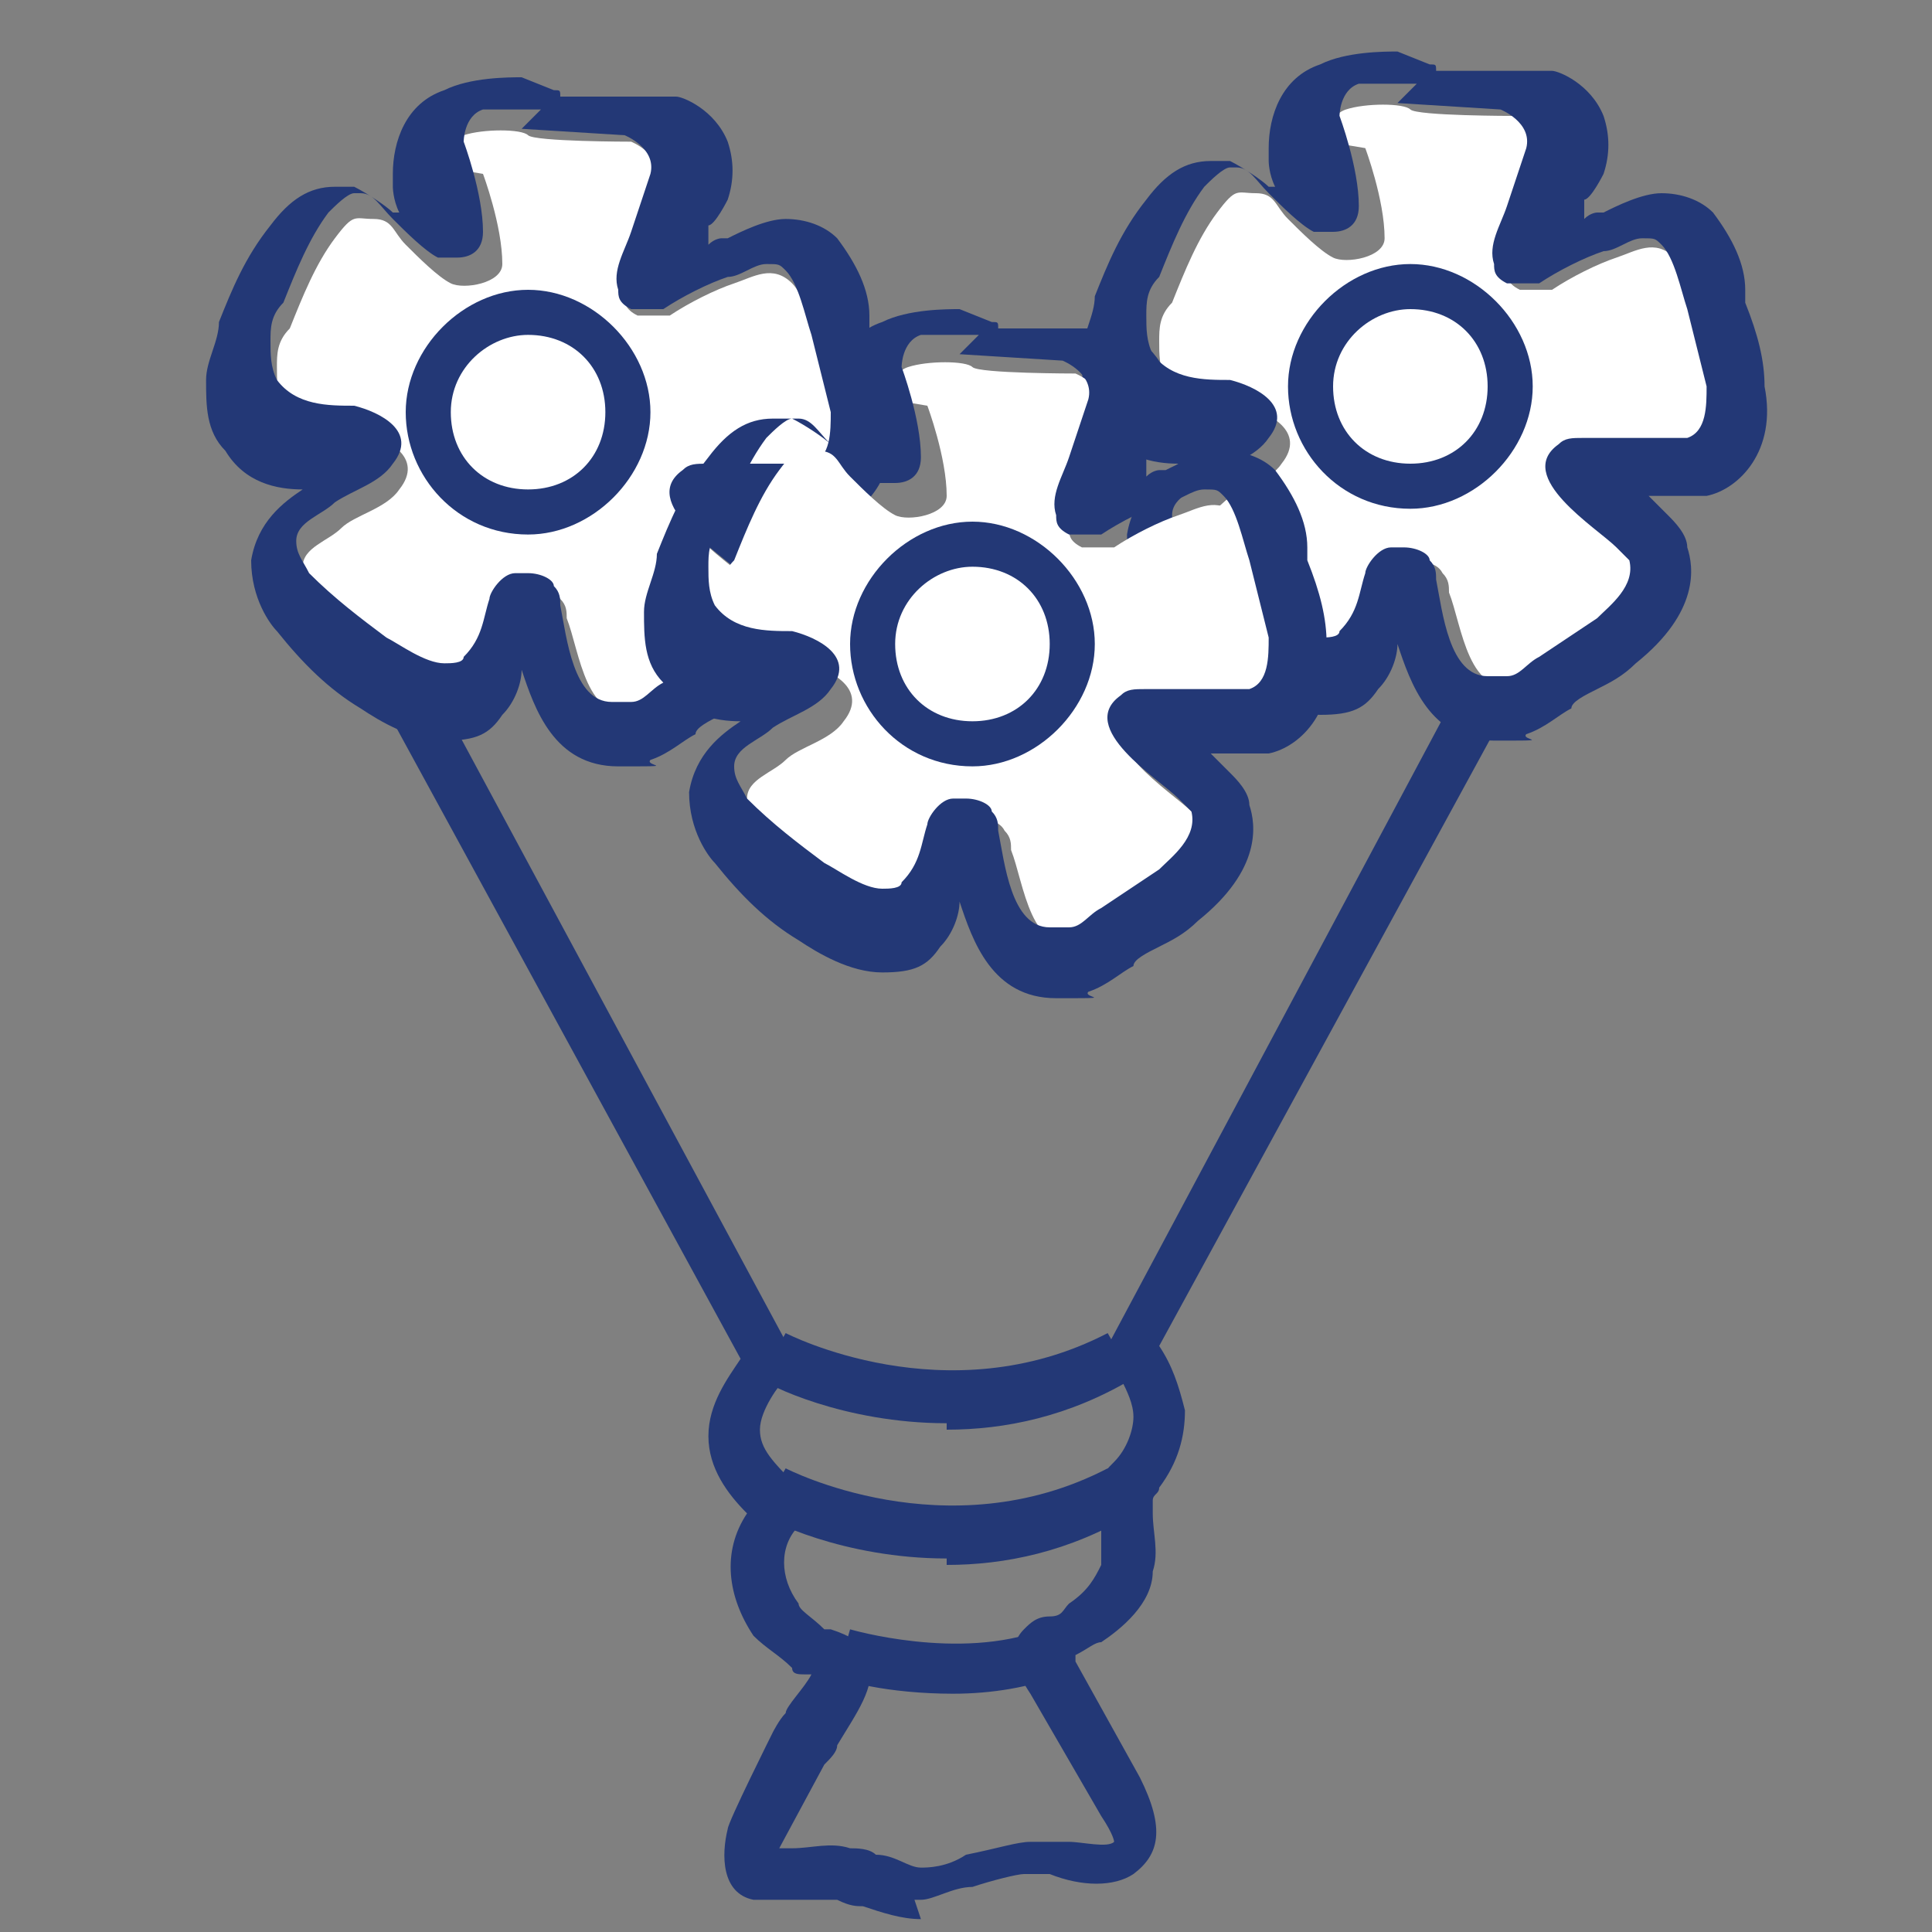 <?xml version="1.0" encoding="UTF-8"?>
<svg id="_レイヤー_1" data-name="レイヤー 1" xmlns="http://www.w3.org/2000/svg" width="30" height="30" version="1.1" viewBox="0 0 30 30">
  <rect x="0" y="0" width="30" height="30" fill="#808080" stroke="none"/>
  <defs>
    <style>
      .cls-1 {
        fill: #272425;
        stroke: #233876;
        stroke-miterlimit: 10;
        stroke-width: .8px;
      }

      .cls-2 {
        fill: #233876;
      }

      .cls-2, .cls-3 {
        stroke-width: 0px;
      }

      .cls-3 {
        fill: #fff;
      }
    </style>
  </defs>
  <polygon class="cls-1" points="20.1 .7 20.1 .7 20.1 .7 20.1 .7"/>
  <path class="cls-2" d="M14.3,29.8c-.3,0-.6-.1-.9-.2-.1,0-.2,0-.4-.1-.2,0-.4,0-.6,0-.2,0-.4,0-.7,0-.5-.1-.5-.7-.4-1.1h0c0-.1.7-1.5.7-1.5,0,0,.1-.2.2-.3,0-.1.3-.4.4-.6,0,0-.1,0-.1,0-.1,0-.2,0-.2-.1-.2-.2-.4-.3-.6-.5-.4-.6-.5-1.3-.1-1.9-.3-.3-.6-.7-.6-1.2s.3-.9.5-1.2l-5.4-9.9.7-.4,5.6,10.4-.2.2c-.1.1-.4.5-.4.8s.2.5.6.9l.3.3-.3.3c-.3.3-.3.8,0,1.2,0,.1.2.2.4.4,0,0,0,0,.1,0,.3.1.5.2.6.5.1.4-.2.8-.5,1.3,0,.1-.1.2-.2.3l-.7,1.3s0,0,0,0c0,0,.1,0,.2,0,.3,0,.6-.1.9,0,.1,0,.3,0,.4.1.3,0,.5.2.7.2.1,0,.4,0,.7-.2.5-.1.8-.2,1-.2.1,0,.3,0,.6,0,.2,0,.6.1.7,0,0,0,0,0,0,0h0s0-.1-.2-.4l-1.1-1.9c-.2-.3-.4-.7-.1-1,.1-.1.2-.2.4-.2.2,0,.2-.1.3-.2.3-.2.4-.4.5-.6,0-.1,0-.3,0-.5,0,0,0,0,0-.1,0-.2-.2-.4,0-.7,0-.1.1-.2.2-.3.2-.2.3-.5.3-.7,0-.2-.1-.4-.2-.6,0,0-.1-.2-.2-.3v-.2c0,0,5.5-10.3,5.5-10.3l.7.4-5.4,9.9s0,0,0,0c.2.3.3.6.4,1,0,.4-.1.8-.4,1.2,0,.1-.1.1-.1.2,0,0,0,0,0,0,0,0,0,.2,0,.2,0,.3.1.6,0,.9,0,.5-.5.9-.8,1.1-.1,0-.2.1-.4.2,0,0,0,0,0,0,0,0,0,0,0,.1l1,1.8c.4.8.3,1.2-.1,1.5-.3.2-.8.2-1.3,0-.1,0-.3,0-.4,0-.1,0-.5.1-.8.2-.3,0-.6.2-.8.2,0,0,0,0-.1,0ZM17.7,23.5h0,0Z"/>
  <g>
    <g>
      <path class="cls-3" d="M20.6,2.2s0-.4.3-.5.9-.1,1,0,1.6.1,1.6.1c0,0,.5.2.4.6l-.3.9c-.1.3-.3.6-.2.9,0,.1,0,.2.2.3.1,0,.3,0,.5,0,.3-.2.7-.4,1-.5s.6-.3.9,0c.2.2.3.7.4,1s.2.8.3,1.2c0,.3,0,.7-.3.8s-.5,0-.7,0h-.7c-.2,0-.4,0-.6,0-.7.5.6,1.3.9,1.6,0,0,.1.1.2.2.1.4-.3.7-.5.9-.3.2-.6.4-.9.6s-.3.3-.5.3c-.8.3-.9-.9-1.1-1.4,0-.1,0-.2-.1-.3-.1-.2-.4-.2-.6-.1s-.4.3-.4.4c-.1.3-.1.6-.4.9-.3.4-1,0-1.2-.2-.4-.3-.8-.6-1.2-1-.1-.2-.2-.3-.2-.5,0-.3.4-.4.6-.6s.7-.3.9-.6c.4-.5-.2-.8-.6-.9-.4,0-.9,0-1.2-.4-.1-.2-.1-.4-.1-.6s0-.4.2-.6c.2-.5.4-1,.7-1.4s.3-.3.6-.3.3.2.5.4c.2.2.5.5.7.6s.8,0,.8-.3c0-.6-.3-1.4-.3-1.4Z"/>
      <path class="cls-2" d="M21.7,1.6s0,0,0,0c0,0,1.6.1,1.6.1,0,0,.5.2.4.6-.1.3-.2.6-.3.9-.1.3-.3.6-.2.9,0,.1,0,.2.2.3,0,0,.1,0,.2,0,.1,0,.2,0,.3,0,.3-.2.7-.4,1-.5.2,0,.4-.2.6-.2s.2,0,.3.1c.2.2.3.7.4,1,.1.4.2.8.3,1.2,0,.3,0,.7-.3.8,0,0,0,0-.2,0-.2,0-.4,0-.5,0-.2,0-.5,0-.7,0,0,0-.1,0-.2,0-.2,0-.3,0-.4.1-.7.5.6,1.3.9,1.6,0,0,.1.1.2.2.1.4-.3.7-.5.9-.3.2-.6.4-.9.6-.2.1-.3.3-.5.3,0,0-.2,0-.3,0-.6,0-.7-1-.8-1.5,0-.1,0-.2-.1-.3,0-.1-.2-.2-.4-.2,0,0-.1,0-.2,0-.2,0-.4.3-.4.4-.1.3-.1.6-.4.9,0,.1-.2.1-.3.1-.3,0-.7-.3-.9-.4-.4-.3-.8-.6-1.2-1-.1-.2-.2-.3-.2-.5,0-.3.4-.4.6-.6.3-.2.7-.3.9-.6.4-.5-.2-.8-.6-.9-.4,0-.9,0-1.2-.4-.1-.2-.1-.4-.1-.6,0-.2,0-.4.2-.6.2-.5.4-1,.7-1.4.1-.1.3-.3.4-.3s0,0,.1,0c.2,0,.3.2.5.4.2.2.5.5.7.6,0,0,.2,0,.3,0,.2,0,.4-.1.4-.4,0-.6-.3-1.4-.3-1.4,0,0,0-.4.3-.5.2,0,.7,0,.9,0M21.7.8c-.2,0-.8,0-1.2.2-.6.2-.8.8-.8,1.3h0c0,.1,0,.2,0,.2,0,0,0,.2.1.4,0,0,0,0-.1,0,0,0,0,0,0,0-.1-.1-.4-.3-.6-.4-.1,0-.2,0-.3,0-.4,0-.7.2-1,.6-.4.5-.6,1-.8,1.5h0c0,.3-.2.6-.2.9,0,.4,0,.8.3,1.1.3.5.8.6,1.2.6,0,0,0,0,0,0h0c-.3.2-.7.5-.8,1.1,0,.6.3,1,.4,1.1.4.5.8.9,1.3,1.2.3.2.8.5,1.3.5s.7-.1.9-.4c.2-.2.3-.5.3-.7.2.6.5,1.5,1.5,1.5s.4,0,.5-.1c.3-.1.5-.3.7-.4h0c0-.1.2-.2.4-.3.2-.1.4-.2.6-.4,1-.8.9-1.5.8-1.8,0-.2-.2-.4-.3-.5,0,0-.2-.2-.3-.3,0,0,0,0,0,0h.1s0,0,.1,0c.1,0,.3,0,.4,0s.2,0,.3,0c.5-.1,1.1-.7.9-1.7,0-.4-.1-.8-.3-1.3,0,0,0-.1,0-.2,0-.4-.2-.8-.5-1.2-.2-.2-.5-.3-.8-.3s-.7.2-.9.3h0s-.1,0-.1,0c0,0-.1,0-.2.1v-.3c.1,0,.3-.4.3-.4.1-.3.1-.6,0-.9-.2-.5-.7-.7-.8-.7h-.1s-.1,0-.1,0h-1.6c0-.1,0-.1-.1-.1h0Z"/>
    </g>
    <path class="cls-2" d="M21.9,7.9c-1.1,0-1.9-.9-1.9-1.9s.9-1.9,1.9-1.9,1.9.9,1.9,1.9-.9,1.9-1.9,1.9ZM21.9,4.8c-.6,0-1.2.5-1.2,1.2s.5,1.2,1.2,1.2,1.2-.5,1.2-1.2-.5-1.2-1.2-1.2Z"/>
  </g>
  <g>
    <g>
      <path class="cls-3" d="M6.9,2.6s0-.4.3-.5.9-.1,1,0,1.6.1,1.6.1c0,0,.5.2.4.6l-.3.9c-.1.3-.3.6-.2.9,0,.1,0,.2.2.3.1,0,.3,0,.5,0,.3-.2.7-.4,1-.5s.6-.3.9,0c.2.2.3.7.4,1s.2.8.3,1.2c0,.3,0,.7-.3.8s-.5,0-.7,0h-.7c-.2,0-.4,0-.6,0-.7.5.6,1.3.9,1.6,0,0,.1.1.2.2.1.4-.3.7-.5.9-.3.2-.6.4-.9.6s-.3.3-.5.3c-.8.3-.9-.9-1.1-1.4,0-.1,0-.2-.1-.3-.1-.2-.4-.2-.6-.1s-.4.3-.4.4c-.1.3-.1.6-.4.9-.3.4-1,0-1.2-.2-.4-.3-.8-.6-1.2-1-.1-.2-.2-.3-.2-.5,0-.3.4-.4.6-.6s.7-.3.9-.6c.4-.5-.2-.8-.6-.9-.4,0-.9,0-1.2-.4-.1-.2-.1-.4-.1-.6s0-.4.2-.6c.2-.5.4-1,.7-1.4s.3-.3.6-.3.3.2.5.4c.2.2.5.5.7.6s.8,0,.8-.3c0-.6-.3-1.4-.3-1.4Z"/>
      <path class="cls-2" d="M8.1,2s0,0,0,0c0,0,1.6.1,1.6.1,0,0,.5.2.4.6-.1.3-.2.6-.3.9-.1.3-.3.6-.2.9,0,.1,0,.2.2.3,0,0,.1,0,.2,0,.1,0,.2,0,.3,0,.3-.2.7-.4,1-.5.2,0,.4-.2.6-.2s.2,0,.3.1c.2.2.3.7.4,1,.1.4.2.8.3,1.2,0,.3,0,.7-.3.8,0,0,0,0-.2,0-.2,0-.4,0-.5,0-.2,0-.5,0-.7,0,0,0-.1,0-.2,0-.2,0-.3,0-.4.1-.7.5.6,1.3.9,1.6,0,0,.1.1.2.2.1.4-.3.7-.5.9-.3.2-.6.4-.9.6-.2.1-.3.3-.5.3,0,0-.2,0-.3,0-.6,0-.7-1-.8-1.5,0-.1,0-.2-.1-.3,0-.1-.2-.2-.4-.2,0,0-.1,0-.2,0-.2,0-.4.3-.4.4-.1.3-.1.6-.4.9,0,.1-.2.1-.3.1-.3,0-.7-.3-.9-.4-.4-.3-.8-.6-1.2-1-.1-.2-.2-.3-.2-.5,0-.3.4-.4.6-.6.3-.2.7-.3.9-.6.4-.5-.2-.8-.6-.9-.4,0-.9,0-1.2-.4-.1-.2-.1-.4-.1-.6,0-.2,0-.4.2-.6.2-.5.4-1,.7-1.4.1-.1.3-.3.4-.3s0,0,.1,0c.2,0,.3.2.5.4.2.2.5.5.7.6,0,0,.2,0,.3,0,.2,0,.4-.1.4-.4,0-.6-.3-1.4-.3-1.4,0,0,0-.4.3-.5.2,0,.7,0,.9,0M8.1,1.2c-.2,0-.8,0-1.2.2-.6.2-.8.8-.8,1.3h0c0,.1,0,.2,0,.2,0,0,0,.2.1.4,0,0,0,0-.1,0,0,0,0,0,0,0-.1-.1-.4-.3-.6-.4-.1,0-.2,0-.3,0-.4,0-.7.2-1,.6-.4.5-.6,1-.8,1.5h0c0,.3-.2.6-.2.9,0,.4,0,.8.3,1.1.3.5.8.6,1.2.6,0,0,0,0,0,0h0c-.3.2-.7.5-.8,1.1,0,.6.3,1,.4,1.1.4.5.8.9,1.3,1.2.3.2.8.5,1.3.5s.7-.1.9-.4c.2-.2.3-.5.3-.7.2.6.5,1.5,1.5,1.5s.4,0,.5-.1c.3-.1.5-.3.7-.4h0c0-.1.2-.2.4-.3.2-.1.4-.2.6-.4,1-.8.9-1.5.8-1.8,0-.2-.2-.4-.3-.5,0,0-.2-.2-.3-.3,0,0,0,0,0,0h.1s0,0,.1,0c.1,0,.3,0,.4,0s.2,0,.3,0c.5-.1,1.1-.7.9-1.7,0-.4-.1-.8-.3-1.3,0,0,0-.1,0-.2,0-.4-.2-.8-.5-1.2-.2-.2-.5-.3-.8-.3s-.7.2-.9.3h0s-.1,0-.1,0c0,0-.1,0-.2.1v-.3c.1,0,.3-.4.3-.4.1-.3.1-.6,0-.9-.2-.5-.7-.7-.8-.7h-.1s-.1,0-.1,0h-1.6c0-.1,0-.1-.1-.1h0Z"/>
    </g>
    <path class="cls-2" d="M8.2,8.3c-1.1,0-1.9-.9-1.9-1.9s.9-1.9,1.9-1.9,1.9.9,1.9,1.9-.9,1.9-1.9,1.9ZM8.2,5.2c-.6,0-1.2.5-1.2,1.2s.5,1.2,1.2,1.2,1.2-.5,1.2-1.2-.5-1.2-1.2-1.2Z"/>
  </g>
  <g>
    <g>
      <path class="cls-3" d="M13.8,6.2s0-.4.3-.5.9-.1,1,0,1.6.1,1.6.1c0,0,.5.2.4.6l-.3.9c-.1.3-.3.6-.2.9,0,.1,0,.2.2.3.1,0,.3,0,.5,0,.3-.2.7-.4,1-.5s.6-.3.9,0c.2.2.3.7.4,1s.2.8.3,1.2c0,.3,0,.7-.3.8s-.5,0-.7,0h-.7c-.2,0-.4,0-.6,0-.7.5.6,1.3.9,1.6,0,0,.1.1.2.2.1.4-.3.7-.5.9-.3.2-.6.4-.9.6s-.3.3-.5.3c-.8.3-.9-.9-1.1-1.4,0-.1,0-.2-.1-.3-.1-.2-.4-.2-.6-.1s-.4.3-.4.4c-.1.3-.1.6-.4.9-.3.4-1,0-1.2-.2-.4-.3-.8-.6-1.2-1-.1-.2-.2-.3-.2-.5,0-.3.4-.4.6-.6s.7-.3.9-.6c.4-.5-.2-.8-.6-.9-.4,0-.9,0-1.2-.4-.1-.2-.1-.4-.1-.6s0-.4.2-.6c.2-.5.4-1,.7-1.4s.3-.3.6-.3.3.2.5.4c.2.2.5.5.7.6s.8,0,.8-.3c0-.6-.3-1.4-.3-1.4Z"/>
      <path class="cls-2" d="M14.9,5.5s0,0,0,0c0,0,1.6.1,1.6.1,0,0,.5.2.4.6-.1.3-.2.6-.3.9-.1.3-.3.6-.2.9,0,.1,0,.2.2.3,0,0,.1,0,.2,0,.1,0,.2,0,.3,0,.3-.2.7-.4,1-.5.2,0,.4-.2.6-.2s.2,0,.3.1c.2.2.3.7.4,1,.1.4.2.8.3,1.2,0,.3,0,.7-.3.8,0,0,0,0-.2,0-.2,0-.4,0-.5,0-.2,0-.5,0-.7,0,0,0-.1,0-.2,0-.2,0-.3,0-.4.1-.7.5.6,1.3.9,1.6,0,0,.1.1.2.2.1.4-.3.7-.5.9-.3.2-.6.4-.9.6-.2.1-.3.3-.5.3,0,0-.2,0-.3,0-.6,0-.7-1-.8-1.5,0-.1,0-.2-.1-.3,0-.1-.2-.2-.4-.2,0,0-.1,0-.2,0-.2,0-.4.3-.4.4-.1.3-.1.6-.4.9,0,.1-.2.1-.3.1-.3,0-.7-.3-.9-.4-.4-.3-.8-.6-1.2-1-.1-.2-.2-.3-.2-.5,0-.3.4-.4.6-.6.3-.2.7-.3.9-.6.4-.5-.2-.8-.6-.9-.4,0-.9,0-1.2-.4-.1-.2-.1-.4-.1-.6,0-.2,0-.4.2-.6.2-.5.4-1,.7-1.4.1-.1.3-.3.4-.3s0,0,.1,0c.2,0,.3.2.5.4.2.2.5.5.7.6,0,0,.2,0,.3,0,.2,0,.4-.1.4-.4,0-.6-.3-1.4-.3-1.4,0,0,0-.4.3-.5.2,0,.7,0,.9,0M14.9,4.8c-.2,0-.8,0-1.2.2-.6.2-.8.8-.8,1.3h0c0,.1,0,.2,0,.2,0,0,0,.2.1.4,0,0,0,0-.1,0,0,0,0,0,0,0-.1-.1-.4-.3-.6-.4-.1,0-.2,0-.3,0-.4,0-.7.2-1,.6-.4.5-.6,1-.8,1.5h0c0,.3-.2.6-.2.9,0,.4,0,.8.3,1.1.3.5.8.6,1.2.6,0,0,0,0,0,0h0c-.3.2-.7.5-.8,1.1,0,.6.3,1,.4,1.1.4.5.8.9,1.3,1.2.3.2.8.5,1.3.5s.7-.1.9-.4c.2-.2.3-.5.3-.7.2.6.5,1.5,1.5,1.5s.4,0,.5-.1c.3-.1.5-.3.7-.4h0c0-.1.2-.2.4-.3.2-.1.4-.2.6-.4,1-.8.9-1.5.8-1.8,0-.2-.2-.4-.3-.5,0,0-.2-.2-.3-.3,0,0,0,0,0,0h.1s0,0,.1,0c.1,0,.3,0,.4,0s.2,0,.3,0c.5-.1,1.1-.7.9-1.7,0-.4-.1-.8-.3-1.3,0,0,0-.1,0-.2,0-.4-.2-.8-.5-1.2-.2-.2-.5-.3-.8-.3s-.7.2-.9.3h0s-.1,0-.1,0c0,0-.1,0-.2.1v-.3c.1,0,.3-.4.3-.4.1-.3.1-.6,0-.9-.2-.5-.7-.7-.8-.7h-.1s-.1,0-.1,0h-1.6c0-.1,0-.1-.1-.1h0Z"/>
    </g>
    <path class="cls-2" d="M15.1,11.9c-1.1,0-1.9-.9-1.9-1.9s.9-1.9,1.9-1.9,1.9.9,1.9,1.9-.9,1.9-1.9,1.9ZM15.1,8.8c-.6,0-1.2.5-1.2,1.2s.5,1.2,1.2,1.2,1.2-.5,1.2-1.2-.5-1.2-1.2-1.2Z"/>
  </g>
  <path class="cls-2" d="M14.7,22.1c-1.6,0-2.8-.6-2.9-.7l.4-.7s2.5,1.3,5,0l.4.7c-1,.6-2,.8-2.9.8Z"/>
  <path class="cls-2" d="M14.7,24.2c-1.6,0-2.8-.6-2.9-.7l.4-.7s2.5,1.3,5,0l.4.7c-1,.6-2,.8-2.9.8Z"/>
  <path class="cls-2" d="M14.8,26.3c-1,0-1.8-.2-1.8-.3l.2-.7s1.7.5,3,0l.3.7c-.5.2-1.1.3-1.7.3Z"/>
</svg>